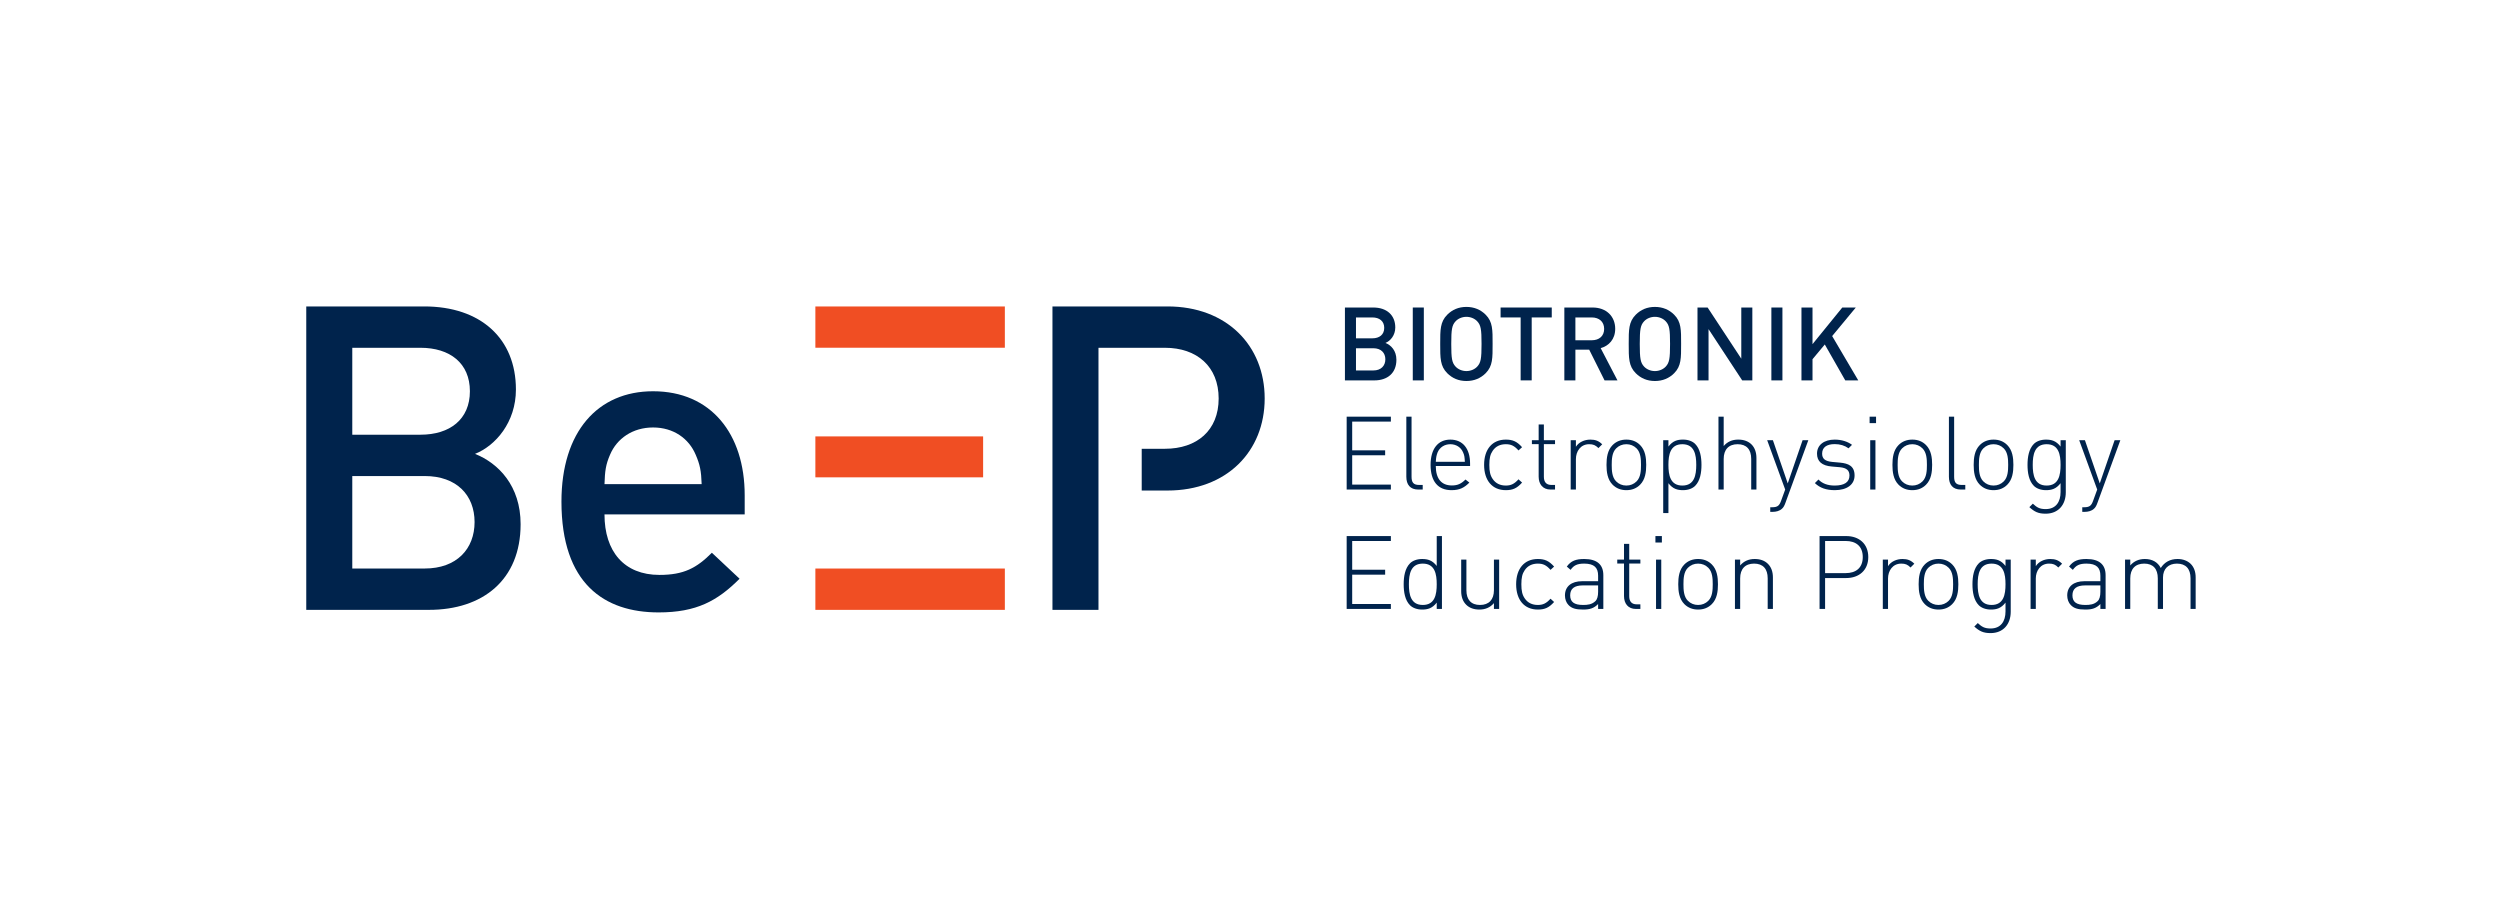 <?xml version="1.0" encoding="utf-8"?>
<!-- Generator: Adobe Illustrator 27.6.1, SVG Export Plug-In . SVG Version: 6.00 Build 0)  -->
<svg version="1.1" xmlns="http://www.w3.org/2000/svg" xmlns:xlink="http://www.w3.org/1999/xlink" x="0px" y="0px"
	 viewBox="0 0 1710 624" style="enable-background:new 0 0 1710 624;" xml:space="preserve">
<style type="text/css">
	.st0{fill:#00234C;}
	.st1{fill:#F04E23;}
</style>
<g id="logo">
	<g>
		<g>
			<g>
				<path class="st0" d="M293.43,417.14h-83.95V209.6h80.74c38.48,0,62.67,21.86,62.67,56.84c0,22.44-13.99,38.47-27.98,44.01
					c16.03,6.41,31.19,21.86,31.19,48.09C356.1,396.73,330.15,417.14,293.43,417.14z M287.6,237.88h-46.64v59.46h46.64
					c20.11,0,33.81-10.49,33.81-29.73S307.71,237.88,287.6,237.88z M290.51,325.61h-49.55v63.25h49.55
					c21.86,0,34.1-13.41,34.1-31.77S312.37,325.61,290.51,325.61z"/>
				<path class="st0" d="M413.47,351.85c0,25.36,13.41,41.39,37.6,41.39c16.61,0,25.36-4.66,35.85-15.16l18.95,17.78
					c-15.16,15.16-29.44,23.03-55.38,23.03c-37.02,0-66.46-19.53-66.46-75.78c0-47.8,24.78-75.49,62.67-75.49
					c39.64,0,62.67,29.15,62.67,71.12v13.12H413.47z M475.85,311.04c-4.66-11.08-15.16-18.65-29.15-18.65
					c-13.99,0-24.78,7.58-29.44,18.65c-2.91,6.7-3.5,11.08-3.79,20.11h66.46C479.64,322.11,478.76,317.74,475.85,311.04z"/>
			</g>
			<g>
				<g>
					<path class="st1" d="M557.71,388.86h129.61v28.27H557.71V388.86z M557.71,298.5h114.74v27.98H557.71V298.5z M557.71,209.6
						h129.61v28.27H557.71V209.6z"/>
				</g>
				<path class="st0" d="M780.93,306.96h15.9c21.86,0,36.73-12.53,36.73-34.39c0-21.86-14.87-34.69-36.73-34.69h-45.47v179.26
					h-31.48V209.6h78.7c40.52,0,66.46,26.82,66.46,62.96c0,36.14-25.94,62.96-66.46,62.96h-17.65V306.96z"/>
			</g>
		</g>
	</g>
	<g>
		<path class="st0" d="M940.09,260.19h-20.16v-49.85h19.39c9.24,0,15.05,5.25,15.05,13.65c0,5.39-3.36,9.24-6.72,10.57
			c3.85,1.54,7.49,5.25,7.49,11.55C955.14,255.29,948.91,260.19,940.09,260.19z M938.69,217.13h-11.2v14.28h11.2
			c4.83,0,8.12-2.52,8.12-7.14C946.81,219.65,943.52,217.13,938.69,217.13z M939.39,238.2h-11.9v15.19h11.9
			c5.25,0,8.19-3.22,8.19-7.63C947.58,241.35,944.64,238.2,939.39,238.2z"/>
		<path class="st0" d="M966.34,260.19v-49.85h7.56v49.85H966.34z"/>
		<path class="st0" d="M1016.18,255.29c-3.43,3.43-7.84,5.32-13.16,5.32c-5.32,0-9.66-1.89-13.09-5.32
			c-4.9-4.9-4.83-10.43-4.83-20.02c0-9.59-0.07-15.12,4.83-20.02c3.43-3.43,7.77-5.32,13.09-5.32c5.32,0,9.73,1.89,13.16,5.32
			c4.9,4.9,4.76,10.43,4.76,20.02C1020.94,244.85,1021.08,250.38,1016.18,255.29z M1010.44,219.79c-1.75-1.89-4.48-3.08-7.42-3.08
			s-5.67,1.19-7.42,3.08c-2.45,2.66-2.94,5.46-2.94,15.47c0,10.01,0.49,12.81,2.94,15.47c1.75,1.89,4.48,3.08,7.42,3.08
			s5.67-1.19,7.42-3.08c2.45-2.66,2.94-5.46,2.94-15.47C1013.38,225.25,1012.89,222.45,1010.44,219.79z"/>
		<path class="st0" d="M1047.68,217.13v43.05h-7.56v-43.05h-13.72v-6.79h35v6.79H1047.68z"/>
		<path class="st0" d="M1097.52,260.19l-10.5-21h-9.45v21h-7.56v-49.85h19.32c9.45,0,15.47,6.09,15.47,14.56
			c0,7.14-4.34,11.69-9.94,13.23l11.48,22.05H1097.52z M1088.77,217.13h-11.2v15.61h11.2c5.04,0,8.47-2.87,8.47-7.77
			C1097.24,220.07,1093.81,217.13,1088.77,217.13z"/>
		<path class="st0" d="M1145.12,255.29c-3.43,3.43-7.84,5.32-13.16,5.32c-5.32,0-9.66-1.89-13.09-5.32
			c-4.9-4.9-4.83-10.43-4.83-20.02c0-9.59-0.07-15.12,4.83-20.02c3.43-3.43,7.77-5.32,13.09-5.32c5.32,0,9.73,1.89,13.16,5.32
			c4.9,4.9,4.76,10.43,4.76,20.02C1149.88,244.85,1150.02,250.38,1145.12,255.29z M1139.38,219.79c-1.75-1.89-4.48-3.08-7.42-3.08
			s-5.67,1.19-7.42,3.08c-2.45,2.66-2.94,5.46-2.94,15.47c0,10.01,0.49,12.81,2.94,15.47c1.75,1.89,4.48,3.08,7.42,3.08
			s5.67-1.19,7.42-3.08c2.45-2.66,2.94-5.46,2.94-15.47C1142.32,225.25,1141.83,222.45,1139.38,219.79z"/>
		<path class="st0" d="M1191.67,260.19l-23.03-35.07v35.07h-7.56v-49.85h6.93l23.03,35v-35h7.56v49.85H1191.67z"/>
		<path class="st0" d="M1211.62,260.19v-49.85h7.56v49.85H1211.62z"/>
		<path class="st0" d="M1262.16,260.19l-14-24.57l-8.4,10.08v14.49h-7.56v-49.85h7.56v25.06l20.37-25.06h9.24l-16.17,19.53
			l17.85,30.31H1262.16z"/>
	</g>
	<g>
		<path class="st0" d="M921.12,285.01h30.24v3.36H924.9v19.67h22.54v3.36H924.9v20.09h26.46v3.36h-30.24V285.01z"/>
		<path class="st0" d="M961.93,326.1v-41.09h3.57v41.02c0,3.85,1.19,5.67,5.18,5.67h2.45v3.15h-3.08
			C964.52,334.85,961.93,331.42,961.93,326.1z"/>
		<path class="st0" d="M993.08,332.05c3.99,0,6.44-1.19,9.31-4.06l2.66,2.1c-3.43,3.43-6.58,5.18-12.18,5.18
			c-9.31,0-14.35-6.02-14.35-17.29c0-10.92,5.04-17.29,13.51-17.29c8.47,0,13.51,6.09,13.51,16.45v1.61h-23.45
			C982.09,327.36,985.87,332.05,993.08,332.05z M1000.78,309.51c-1.47-3.57-4.83-5.67-8.75-5.67s-7.28,2.1-8.75,5.67
			c-0.77,2.17-0.98,3.08-1.19,6.37h19.88C1001.76,312.66,1001.69,311.54,1000.78,309.51z"/>
		<path class="st0" d="M1029.97,335.27c-9.24,0-14.84-6.58-14.84-17.29c0-10.71,5.6-17.29,14.84-17.29c4.62,0,7.56,1.19,11.13,5.18
			l-2.45,2.24c-2.87-3.22-5.11-4.27-8.68-4.27c-3.85,0-6.93,1.47-8.96,4.48c-1.68,2.45-2.31,5.11-2.31,9.66
			c0,4.55,0.63,7.21,2.31,9.66c2.03,3.01,5.11,4.48,8.96,4.48c3.57,0,5.81-1.12,8.68-4.27l2.45,2.24
			C1037.53,334.08,1034.59,335.27,1029.97,335.27z"/>
		<path class="st0" d="M1052.44,326.03v-22.26h-4.62v-2.66h4.62v-10.78h3.57v10.78h7.63v2.66h-7.63v22.33c0,3.57,1.61,5.6,5.18,5.6
			h2.45v3.15h-3.08C1055.24,334.85,1052.44,331.14,1052.44,326.03z"/>
		<path class="st0" d="M1086.95,303.84c-5.81,0-9.03,4.83-9.03,10.22v20.79h-3.57v-33.74h3.57v4.48c1.96-3.15,5.88-4.9,9.87-4.9
			c3.29,0,5.67,0.77,8.12,3.22l-2.59,2.59C1091.29,304.47,1089.75,303.84,1086.95,303.84z"/>
		<path class="st0" d="M1121.81,331.56c-2.45,2.45-5.53,3.71-9.38,3.71c-3.78,0-6.93-1.26-9.38-3.71c-3.57-3.57-4.2-8.75-4.2-13.58
			c0-4.83,0.63-10.01,4.2-13.58c2.45-2.45,5.6-3.71,9.38-3.71c3.85,0,6.93,1.26,9.38,3.71c3.57,3.57,4.2,8.75,4.2,13.58
			C1126.01,322.81,1125.38,327.99,1121.81,331.56z M1119.43,306.71c-1.89-1.89-4.27-2.87-7-2.87c-2.73,0-5.11,0.98-7,2.87
			c-2.8,2.8-3.01,7.35-3.01,11.27s0.21,8.47,3.01,11.27c1.89,1.89,4.27,2.87,7,2.87c2.73,0,5.11-0.98,7-2.87
			c2.8-2.8,3.01-7.35,3.01-11.27S1122.23,309.51,1119.43,306.71z"/>
		<path class="st0" d="M1159.47,332.33c-1.75,1.75-4.69,2.94-8.26,2.94c-3.85,0-7-0.84-10.01-4.76v20.44h-3.57v-49.85h3.57v4.34
			c3.01-3.92,6.16-4.76,10.01-4.76c3.57,0,6.51,1.19,8.26,2.94c3.43,3.43,4.34,9.03,4.34,14.35
			C1163.81,323.3,1162.9,328.9,1159.47,332.33z M1150.72,303.84c-8.26,0-9.52,7.14-9.52,14.14c0,7,1.26,14.14,9.52,14.14
			c8.26,0,9.52-7.14,9.52-14.14C1160.24,310.98,1158.98,303.84,1150.72,303.84z"/>
		<path class="st0" d="M1197.83,313.92c0-6.51-3.22-10.08-9.31-10.08c-6.09,0-9.52,3.64-9.52,10.08v20.93h-3.57v-49.85h3.57v20.09
			c2.52-2.94,5.81-4.41,9.94-4.41c7.77,0,12.46,4.76,12.46,12.6v21.56h-3.57V313.92z"/>
		<path class="st0" d="M1218.9,347.94c-1.68,1.61-4.13,2.17-6.37,2.17h-1.68v-3.15h1.33c3.85,0,4.97-1.26,6.16-4.62l2.73-7.49
			l-12.32-33.74h3.92l10.15,29.54l10.15-29.54h3.92l-15.68,42.91C1220.58,345.84,1219.81,347.17,1218.9,347.94z"/>
		<path class="st0" d="M1255.02,335.27c-5.88,0-10.22-1.54-13.65-4.83l2.45-2.45c2.59,2.73,6.3,4.13,11.06,4.13
			c6.65,0,10.15-2.31,10.15-6.86c0-3.57-1.96-5.18-6.44-5.67l-5.6-0.49c-6.79-0.56-10.15-3.5-10.15-8.82
			c0-5.88,4.76-9.59,12.11-9.59c4.69,0,8.82,1.33,11.83,3.57l-2.38,2.38c-2.59-1.89-5.74-2.87-9.45-2.87c-5.6,0-8.61,2.31-8.61,6.51
			c0,3.57,2.1,5.18,6.86,5.67l5.46,0.49c5.6,0.56,9.87,2.24,9.87,8.82C1268.53,331.42,1263.35,335.27,1255.02,335.27z"/>
		<path class="st0" d="M1278.81,285.01h4.41v4.41h-4.41V285.01z M1279.23,301.11h3.57v33.74h-3.57V301.11z"/>
		<path class="st0" d="M1317.39,331.56c-2.45,2.45-5.53,3.71-9.38,3.71c-3.78,0-6.93-1.26-9.38-3.71c-3.57-3.57-4.2-8.75-4.2-13.58
			c0-4.83,0.63-10.01,4.2-13.58c2.45-2.45,5.6-3.71,9.38-3.71c3.85,0,6.93,1.26,9.38,3.71c3.57,3.57,4.2,8.75,4.2,13.58
			C1321.59,322.81,1320.96,327.99,1317.39,331.56z M1315,306.71c-1.89-1.89-4.27-2.87-7-2.87c-2.73,0-5.11,0.98-7,2.87
			c-2.8,2.8-3.01,7.35-3.01,11.27s0.21,8.47,3.01,11.27c1.89,1.89,4.27,2.87,7,2.87c2.73,0,5.11-0.98,7-2.87
			c2.8-2.8,3.01-7.35,3.01-11.27S1317.81,309.51,1315,306.71z"/>
		<path class="st0" d="M1333.06,326.1v-41.09h3.57v41.02c0,3.85,1.19,5.67,5.18,5.67h2.45v3.15h-3.08
			C1335.65,334.85,1333.06,331.42,1333.06,326.1z"/>
		<path class="st0" d="M1372.96,331.56c-2.45,2.45-5.53,3.71-9.38,3.71c-3.78,0-6.93-1.26-9.38-3.71c-3.57-3.57-4.2-8.75-4.2-13.58
			c0-4.83,0.63-10.01,4.2-13.58c2.45-2.45,5.6-3.71,9.38-3.71c3.85,0,6.93,1.26,9.38,3.71c3.57,3.57,4.2,8.75,4.2,13.58
			C1377.16,322.81,1376.53,327.99,1372.96,331.56z M1370.58,306.71c-1.89-1.89-4.27-2.87-7-2.87c-2.73,0-5.11,0.98-7,2.87
			c-2.8,2.8-3.01,7.35-3.01,11.27s0.21,8.47,3.01,11.27c1.89,1.89,4.27,2.87,7,2.87c2.73,0,5.11-0.98,7-2.87
			c2.8-2.8,3.01-7.35,3.01-11.27S1373.38,309.51,1370.58,306.71z"/>
		<path class="st0" d="M1399.21,351.37c-5.04,0-7.63-1.33-11.13-4.48l2.38-2.38c2.66,2.45,4.48,3.71,8.75,3.71
			c7.07,0,10.22-4.97,10.22-11.69v-6.02c-3.01,3.92-6.16,4.76-10.01,4.76c-3.57,0-6.51-1.19-8.26-2.94
			c-3.43-3.43-4.34-9.03-4.34-14.35c0-5.32,0.91-10.92,4.34-14.35c1.75-1.75,4.69-2.94,8.26-2.94c3.85,0,7,0.84,10.01,4.76v-4.34
			h3.57v35.63C1413,345.21,1407.96,351.37,1399.21,351.37z M1399.91,303.84c-8.26,0-9.52,7.14-9.52,14.14c0,7,1.26,14.14,9.52,14.14
			s9.52-7.14,9.52-14.14C1409.43,310.98,1408.17,303.84,1399.91,303.84z"/>
		<path class="st0" d="M1432.32,347.94c-1.68,1.61-4.13,2.17-6.37,2.17h-1.68v-3.15h1.33c3.85,0,4.97-1.26,6.16-4.62l2.73-7.49
			l-12.32-33.74h3.92l10.15,29.54l10.15-29.54h3.92l-15.68,42.91C1434,345.84,1433.23,347.17,1432.32,347.94z"/>
	</g>
	<g>
		<path class="st0" d="M921.12,366.67h30.24v3.36H924.9v19.67h22.54v3.36H924.9v20.09h26.46v3.36h-30.24V366.67z"/>
		<path class="st0" d="M982.72,412.18c-3.01,3.92-6.16,4.76-10.01,4.76c-3.57,0-6.51-1.19-8.26-2.94
			c-3.43-3.43-4.34-9.03-4.34-14.35c0-5.32,0.91-10.92,4.34-14.35c1.75-1.75,4.69-2.94,8.26-2.94c3.85,0,7,0.84,10.01,4.76v-20.44
			h3.57v49.85h-3.57V412.18z M973.2,385.51c-8.26,0-9.52,7.14-9.52,14.14c0,7,1.26,14.14,9.52,14.14s9.52-7.14,9.52-14.14
			C982.72,392.65,981.46,385.51,973.2,385.51z"/>
		<path class="st0" d="M1021.85,412.53c-2.52,2.94-5.81,4.41-9.94,4.41c-3.71,0-6.72-1.05-8.96-3.22c-2.31-2.24-3.5-5.39-3.5-9.38
			v-21.56h3.57v20.93c0,6.51,3.22,10.08,9.31,10.08s9.52-3.64,9.52-10.08v-20.93h3.57v33.74h-3.57V412.53z"/>
		<path class="st0" d="M1051.88,416.94c-9.24,0-14.84-6.58-14.84-17.29c0-10.71,5.6-17.29,14.84-17.29c4.62,0,7.56,1.19,11.13,5.18
			l-2.45,2.24c-2.87-3.22-5.11-4.27-8.68-4.27c-3.85,0-6.93,1.47-8.96,4.48c-1.68,2.45-2.31,5.11-2.31,9.66
			c0,4.55,0.63,7.21,2.31,9.66c2.03,3.01,5.11,4.48,8.96,4.48c3.57,0,5.81-1.12,8.68-4.27l2.45,2.24
			C1059.44,415.75,1056.5,416.94,1051.88,416.94z"/>
		<path class="st0" d="M1093.11,413.16c-2.87,2.87-5.53,3.78-10.29,3.78c-5.04,0-7.77-0.84-9.94-3.08
			c-1.61-1.61-2.45-4.06-2.45-6.58c0-6.16,4.41-9.73,11.76-9.73h10.92v-3.78c0-5.39-2.59-8.26-9.52-8.26
			c-4.76,0-7.14,1.19-9.31,4.27l-2.59-2.24c2.87-3.99,6.37-5.18,11.9-5.18c8.96,0,13.09,3.99,13.09,11.06v23.1h-3.57V413.16z
			 M1082.61,400.42c-5.74,0-8.61,2.24-8.61,6.79c0,4.48,2.66,6.58,8.82,6.58c3.08,0,5.95-0.28,8.4-2.59
			c1.26-1.19,1.89-3.36,1.89-6.44v-4.34H1082.61z"/>
		<path class="st0" d="M1110.82,407.7v-22.26h-4.62v-2.66h4.62v-10.78h3.57v10.78h7.63v2.66h-7.63v22.33c0,3.57,1.61,5.6,5.18,5.6
			h2.45v3.15h-3.08C1113.62,416.52,1110.82,412.81,1110.82,407.7z"/>
		<path class="st0" d="M1132.31,366.67h4.41v4.41h-4.41V366.67z M1132.73,382.78h3.57v33.74h-3.57V382.78z"/>
		<path class="st0" d="M1170.88,413.23c-2.45,2.45-5.53,3.71-9.38,3.71c-3.78,0-6.93-1.26-9.38-3.71c-3.57-3.57-4.2-8.75-4.2-13.58
			c0-4.83,0.63-10.01,4.2-13.58c2.45-2.45,5.6-3.71,9.38-3.71c3.85,0,6.93,1.26,9.38,3.71c3.57,3.57,4.2,8.75,4.2,13.58
			C1175.08,404.48,1174.45,409.66,1170.88,413.23z M1168.5,388.38c-1.89-1.89-4.27-2.87-7-2.87c-2.73,0-5.11,0.98-7,2.87
			c-2.8,2.8-3.01,7.35-3.01,11.27s0.21,8.47,3.01,11.27c1.89,1.89,4.27,2.87,7,2.87c2.73,0,5.11-0.98,7-2.87
			c2.8-2.8,3.01-7.35,3.01-11.27S1171.3,391.18,1168.5,388.38z"/>
		<path class="st0" d="M1209.1,395.59c0-6.51-3.22-10.08-9.31-10.08c-6.09,0-9.52,3.64-9.52,10.08v20.93h-3.57v-33.74h3.57v3.99
			c2.52-2.94,5.81-4.41,9.94-4.41c3.71,0,6.72,1.05,8.96,3.22c2.31,2.24,3.5,5.39,3.5,9.38v21.56h-3.57V395.59z"/>
		<path class="st0" d="M1262.85,395.38h-14.49v21.14h-3.78v-49.85h18.27c8.61,0,15.05,5.18,15.05,14.35
			C1277.91,390.13,1271.47,395.38,1262.85,395.38z M1262.44,370.03h-14.07v21.98h14.07c6.93,0,11.69-3.5,11.69-10.99
			S1269.37,370.03,1262.44,370.03z"/>
		<path class="st0" d="M1300.44,385.51c-5.81,0-9.03,4.83-9.03,10.22v20.79h-3.57v-33.74h3.57v4.48c1.96-3.15,5.88-4.9,9.87-4.9
			c3.29,0,5.67,0.77,8.12,3.22l-2.59,2.59C1304.78,386.14,1303.24,385.51,1300.44,385.51z"/>
		<path class="st0" d="M1335.31,413.23c-2.45,2.45-5.53,3.71-9.38,3.71c-3.78,0-6.93-1.26-9.38-3.71c-3.57-3.57-4.2-8.75-4.2-13.58
			c0-4.83,0.63-10.01,4.2-13.58c2.45-2.45,5.6-3.71,9.38-3.71c3.85,0,6.93,1.26,9.38,3.71c3.57,3.57,4.2,8.75,4.2,13.58
			C1339.51,404.48,1338.88,409.66,1335.31,413.23z M1332.92,388.38c-1.89-1.89-4.27-2.87-7-2.87c-2.73,0-5.11,0.98-7,2.87
			c-2.8,2.8-3.01,7.35-3.01,11.27s0.21,8.47,3.01,11.27c1.89,1.89,4.27,2.87,7,2.87c2.73,0,5.11-0.98,7-2.87
			c2.8-2.8,3.01-7.35,3.01-11.27S1335.73,391.18,1332.92,388.38z"/>
		<path class="st0" d="M1361.55,433.04c-5.04,0-7.63-1.33-11.13-4.48l2.38-2.38c2.66,2.45,4.48,3.71,8.75,3.71
			c7.07,0,10.22-4.97,10.22-11.69v-6.02c-3.01,3.92-6.16,4.76-10.01,4.76c-3.57,0-6.51-1.19-8.26-2.94
			c-3.43-3.43-4.34-9.03-4.34-14.35c0-5.32,0.91-10.92,4.34-14.35c1.75-1.75,4.69-2.94,8.26-2.94c3.85,0,7,0.84,10.01,4.76v-4.34
			h3.57v35.63C1375.34,426.88,1370.3,433.04,1361.55,433.04z M1362.25,385.51c-8.26,0-9.52,7.14-9.52,14.14
			c0,7,1.26,14.14,9.52,14.14s9.52-7.14,9.52-14.14C1371.77,392.65,1370.51,385.51,1362.25,385.51z"/>
		<path class="st0" d="M1401.52,385.51c-5.81,0-9.03,4.83-9.03,10.22v20.79h-3.57v-33.74h3.57v4.48c1.96-3.15,5.88-4.9,9.87-4.9
			c3.29,0,5.67,0.77,8.12,3.22l-2.59,2.59C1405.86,386.14,1404.32,385.51,1401.52,385.51z"/>
		<path class="st0" d="M1436.66,413.16c-2.87,2.87-5.53,3.78-10.29,3.78c-5.04,0-7.77-0.84-9.94-3.08
			c-1.61-1.61-2.45-4.06-2.45-6.58c0-6.16,4.41-9.73,11.76-9.73h10.92v-3.78c0-5.39-2.59-8.26-9.52-8.26
			c-4.76,0-7.14,1.19-9.31,4.27l-2.59-2.24c2.87-3.99,6.37-5.18,11.9-5.18c8.96,0,13.09,3.99,13.09,11.06v23.1h-3.57V413.16z
			 M1426.16,400.42c-5.74,0-8.61,2.24-8.61,6.79c0,4.48,2.66,6.58,8.82,6.58c3.08,0,5.95-0.28,8.4-2.59
			c1.26-1.19,1.89-3.36,1.89-6.44v-4.34H1426.16z"/>
		<path class="st0" d="M1498.33,395.59c0-6.51-3.22-10.08-9.31-10.08c-5.88,0-9.52,3.64-9.52,9.45v21.56h-3.57v-20.93
			c0-6.51-3.22-10.08-9.31-10.08c-6.09,0-9.52,3.64-9.52,10.08v20.93h-3.57v-33.74h3.57v3.99c2.52-2.94,5.88-4.41,10.01-4.41
			c5.04,0,8.82,2.17,10.85,6.16c2.52-3.99,6.44-6.16,11.48-6.16c3.71,0,6.72,1.19,8.89,3.22c2.31,2.24,3.5,5.39,3.5,9.38v21.56h-3.5
			V395.59z"/>
	</g>
</g>
<g id="klein">
</g>
</svg>
